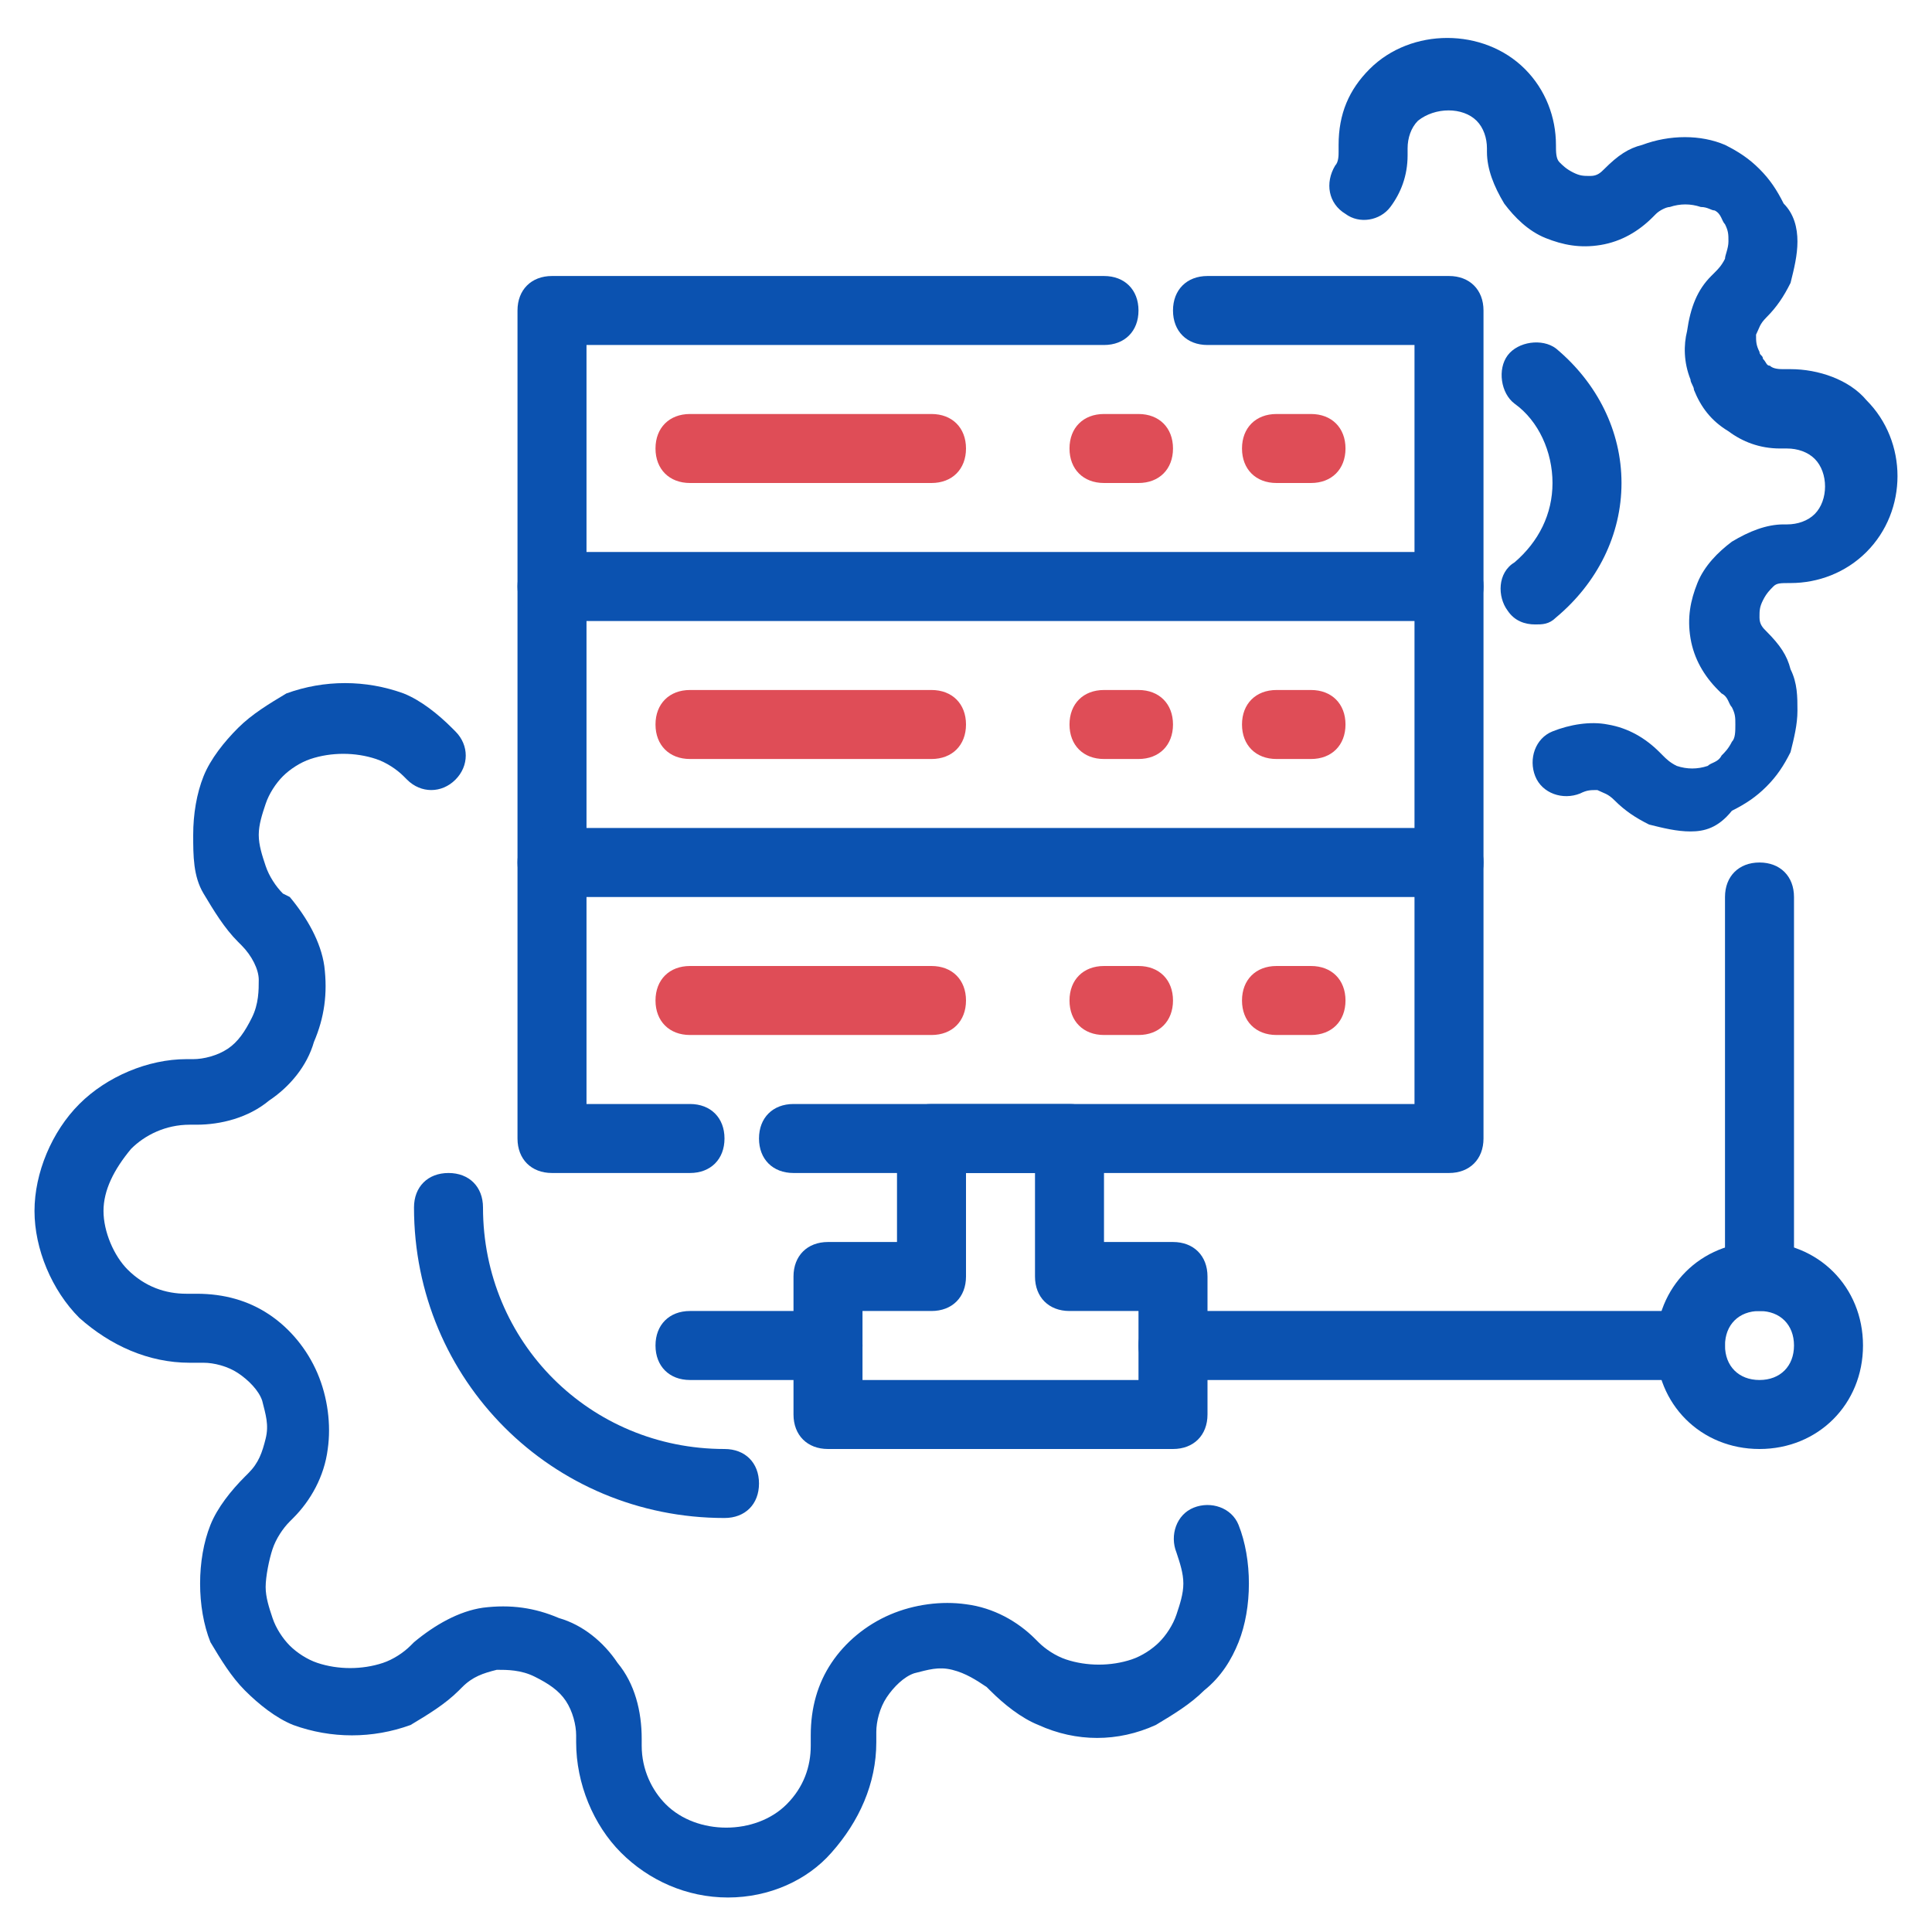 <svg width="56" height="56" viewBox="0 0 56 56" fill="none" xmlns="http://www.w3.org/2000/svg">
<path d="M21 44C16 44 12 40 12 35C12 34.4 12.4 34 13 34C13.6 34 14 34.4 14 35C14 38.9 17.1 42 21 42C21.6 42 22 42.4 22 43C22 43.6 21.6 44 21 44Z" fill="#0B52B0"/>
<path d="M21.1 55C19.9 55 18.8 54.5 18 53.7C17.2 52.9 16.7 51.7 16.7 50.5V50.3C16.7 50 16.6 49.6 16.4 49.3C16.2 49 15.9 48.8 15.5 48.6C15.1 48.4 14.7 48.4 14.4 48.4C14 48.5 13.7 48.6 13.4 48.9L13.3 49C12.9 49.4 12.4 49.7 11.9 50C10.8 50.4 9.6 50.4 8.5 50C8 49.8 7.5 49.4 7.1 49C6.7 48.6 6.4 48.1 6.1 47.6C5.9 47.1 5.8 46.5 5.8 45.9C5.8 45.3 5.9 44.7 6.1 44.2C6.3 43.7 6.7 43.2 7.1 42.8L7.2 42.7C7.5 42.4 7.6 42.1 7.7 41.7C7.8 41.3 7.7 41 7.6 40.6C7.5 40.3 7.2 40 6.9 39.8C6.6 39.6 6.2 39.5 5.9 39.5H5.5C4.3 39.5 3.2 39 2.3 38.2C1.5 37.4 1 36.2 1 35.1C1 34 1.5 32.8 2.3 32C3.1 31.2 4.3 30.7 5.4 30.7H5.6C5.9 30.7 6.3 30.6 6.6 30.4C6.9 30.2 7.1 29.9 7.3 29.5C7.5 29.1 7.5 28.7 7.5 28.4C7.5 28.1 7.3 27.7 7 27.4L6.9 27.3C6.5 26.9 6.2 26.4 5.9 25.9C5.6 25.4 5.6 24.8 5.6 24.2C5.6 23.6 5.7 23 5.9 22.5C6.1 22 6.5 21.5 6.9 21.1C7.3 20.7 7.8 20.4 8.3 20.1C9.4 19.7 10.6 19.7 11.7 20.1C12.2 20.3 12.7 20.7 13.1 21.1L13.2 21.2C13.6 21.6 13.6 22.2 13.2 22.6C12.8 23 12.2 23 11.8 22.6L11.7 22.5C11.5 22.3 11.2 22.1 10.9 22C10.3 21.8 9.6 21.8 9 22C8.7 22.1 8.4 22.3 8.2 22.5C8 22.7 7.8 23 7.7 23.3C7.6 23.6 7.5 23.9 7.5 24.2C7.5 24.5 7.6 24.8 7.7 25.1C7.8 25.4 8 25.7 8.2 25.9L8.4 26C8.9 26.6 9.3 27.3 9.4 28C9.5 28.8 9.4 29.5 9.1 30.2C8.9 30.9 8.4 31.5 7.8 31.9C7.2 32.4 6.4 32.6 5.7 32.6H5.5C4.8 32.6 4.2 32.9 3.8 33.3C3.3 33.9 3 34.5 3 35.1C3 35.7 3.3 36.4 3.7 36.8C4.2 37.3 4.8 37.5 5.4 37.5H5.7C6.5 37.5 7.2 37.7 7.8 38.1C8.4 38.5 8.9 39.1 9.2 39.8C9.5 40.5 9.6 41.3 9.5 42C9.4 42.8 9 43.5 8.5 44L8.4 44.1C8.2 44.3 8 44.6 7.9 44.9C7.8 45.2 7.7 45.7 7.7 46C7.7 46.3 7.8 46.6 7.9 46.9C8 47.2 8.2 47.5 8.4 47.7C8.6 47.9 8.9 48.1 9.2 48.2C9.8 48.4 10.5 48.4 11.1 48.2C11.4 48.1 11.7 47.9 11.9 47.7L12 47.6C12.6 47.1 13.3 46.7 14 46.6C14.8 46.5 15.5 46.6 16.2 46.9C16.9 47.1 17.5 47.6 17.9 48.2C18.4 48.8 18.6 49.6 18.6 50.4V50.6C18.6 51.3 18.9 51.9 19.3 52.3C20.2 53.2 21.9 53.2 22.8 52.3C23.3 51.8 23.5 51.2 23.5 50.6V50.3C23.5 49.5 23.7 48.8 24.1 48.2C24.5 47.6 25.1 47.1 25.8 46.8C26.5 46.5 27.3 46.4 28 46.5C28.8 46.6 29.5 47 30 47.5L30.1 47.6C30.3 47.8 30.6 48 30.9 48.1C31.5 48.3 32.2 48.3 32.8 48.1C33.1 48 33.4 47.8 33.6 47.6C33.8 47.4 34 47.1 34.1 46.8C34.2 46.5 34.3 46.2 34.3 45.9C34.3 45.6 34.2 45.3 34.1 45C33.9 44.5 34.1 43.9 34.6 43.7C35.1 43.5 35.7 43.7 35.9 44.2C36.1 44.7 36.2 45.3 36.2 45.9C36.2 46.5 36.1 47.1 35.9 47.6C35.7 48.1 35.4 48.6 34.9 49C34.5 49.4 34 49.7 33.5 50C32.4 50.5 31.2 50.5 30.1 50C29.6 49.8 29.1 49.4 28.7 49L28.6 48.9C28.3 48.7 28 48.5 27.6 48.4C27.2 48.3 26.9 48.4 26.5 48.5C26.2 48.6 25.9 48.9 25.7 49.2C25.5 49.5 25.4 49.9 25.4 50.2V50.5C25.4 51.7 24.9 52.8 24.1 53.7C23.4 54.5 22.3 55 21.1 55Z" fill="#0B52B0"/>
<path d="M44.5 18.1C44.2 18.1 43.9 18 43.7 17.7C43.4 17.3 43.4 16.6 43.9 16.3C44.6 15.7 45 14.9 45 14C45 13.1 44.6 12.2 43.9 11.7C43.5 11.4 43.4 10.7 43.7 10.3C44 9.9 44.7 9.8 45.1 10.1C46.3 11.1 47 12.5 47 14C47 15.5 46.3 16.9 45.1 17.9C44.9 18.1 44.7 18.1 44.5 18.1Z" fill="#0B52B0"/>
<path d="M49 24.1C48.6 24.1 48.2 24 47.8 23.9C47.4 23.7 47.1 23.5 46.8 23.2C46.6 23 46.5 23 46.3 22.9C46.1 22.9 46 22.9 45.8 23C45.3 23.2 44.7 23 44.5 22.5C44.3 22 44.5 21.4 45 21.2C45.5 21 46.1 20.9 46.6 21C47.2 21.1 47.7 21.4 48.1 21.8L48.2 21.9C48.3 22 48.4 22.1 48.6 22.2C48.9 22.3 49.2 22.3 49.5 22.2C49.6 22.1 49.8 22.1 49.9 21.9C50 21.8 50.1 21.7 50.2 21.5C50.3 21.4 50.3 21.2 50.3 21C50.3 20.8 50.3 20.7 50.2 20.5C50.1 20.4 50.1 20.2 49.9 20.1L49.8 20C49.4 19.6 49.1 19.1 49 18.5C48.9 17.9 49 17.4 49.2 16.9C49.4 16.4 49.8 16 50.2 15.7C50.7 15.4 51.2 15.2 51.7 15.2H51.8C52.1 15.2 52.4 15.1 52.6 14.9C52.8 14.7 52.9 14.4 52.9 14.1C52.9 13.8 52.8 13.5 52.6 13.3C52.4 13.1 52.1 13 51.8 13H51.6C51 13 50.5 12.8 50.1 12.5C49.6 12.2 49.3 11.8 49.1 11.3C49.1 11.2 49 11.1 49 11C48.8 10.5 48.8 10 48.9 9.6C49 8.9 49.2 8.4 49.6 8L49.7 7.9C49.8 7.8 49.9 7.7 50 7.5C50 7.4 50.1 7.2 50.1 7C50.1 6.8 50.1 6.7 50 6.5C49.9 6.4 49.9 6.2 49.7 6.1C49.6 6.1 49.5 6 49.3 6C49 5.9 48.7 5.9 48.4 6C48.3 6 48.1 6.1 48 6.2L47.9 6.3C47.5 6.7 47 7 46.4 7.1C45.8 7.2 45.3 7.1 44.8 6.9C44.3 6.7 43.9 6.3 43.6 5.9C43.3 5.4 43.1 4.9 43.1 4.4V4.3C43.1 4 43 3.7 42.8 3.5C42.4 3.1 41.6 3.1 41.1 3.5C40.9 3.7 40.8 4 40.8 4.3V4.5C40.8 5.1 40.6 5.6 40.3 6C40 6.4 39.4 6.5 39 6.2C38.5 5.9 38.4 5.3 38.7 4.8C38.8 4.7 38.8 4.5 38.8 4.4V4.2C38.8 3.3 39.1 2.6 39.7 2C40.9 0.8 43 0.8 44.2 2C44.8 2.6 45.1 3.4 45.1 4.2C45.1 4.4 45.1 4.6 45.2 4.7C45.3 4.8 45.4 4.9 45.6 5C45.8 5.1 45.9 5.1 46.1 5.1C46.3 5.1 46.4 5 46.5 4.9C46.9 4.5 47.2 4.3 47.6 4.2C48.4 3.9 49.3 3.9 50 4.2C50.4 4.4 50.7 4.6 51 4.9C51.3 5.2 51.5 5.5 51.7 5.9C52 6.2 52.1 6.6 52.1 7C52.1 7.4 52 7.8 51.9 8.2C51.7 8.6 51.5 8.9 51.2 9.2C51 9.4 51 9.5 50.9 9.7C50.9 9.9 50.9 10 51 10.2C51 10.3 51.1 10.3 51.1 10.4C51.2 10.5 51.2 10.6 51.3 10.6C51.4 10.7 51.6 10.7 51.7 10.7H51.9C52.7 10.7 53.6 11 54.1 11.6C54.7 12.2 55 13 55 13.8C55 14.6 54.7 15.4 54.1 16C53.5 16.6 52.7 16.9 51.9 16.9C51.6 16.9 51.5 16.9 51.4 17C51.3 17.1 51.2 17.2 51.1 17.4C51 17.6 51 17.7 51 17.9C51 18.1 51.1 18.2 51.2 18.3C51.6 18.7 51.8 19 51.9 19.4C52.1 19.8 52.1 20.2 52.1 20.6C52.1 21 52 21.4 51.9 21.8C51.7 22.2 51.5 22.5 51.2 22.8C50.9 23.1 50.6 23.3 50.2 23.5C49.8 24 49.4 24.1 49 24.1Z" fill="#0B52B0"/>
<path d="M20 34H16C15.4 34 15 33.6 15 33V9C15 8.4 15.4 8 16 8H32C32.6 8 33 8.4 33 9C33 9.6 32.6 10 32 10H17V32H20C20.6 32 21 32.4 21 33C21 33.6 20.6 34 20 34Z" fill="#0B52B0"/>
<path d="M42 34H23C22.4 34 22 33.6 22 33C22 32.4 22.4 32 23 32H41V10H35C34.4 10 34 9.6 34 9C34 8.4 34.4 8 35 8H42C42.6 8 43 8.4 43 9V33C43 33.6 42.6 34 42 34Z" fill="#0B52B0"/>
<path d="M42 18H16C15.4 18 15 17.6 15 17C15 16.4 15.4 16 16 16H42C42.6 16 43 16.4 43 17C43 17.6 42.6 18 42 18Z" fill="#0B52B0"/>
<path d="M27 14H20C19.4 14 19 13.6 19 13C19 12.4 19.4 12 20 12H27C27.6 12 28 12.4 28 13C28 13.6 27.6 14 27 14Z" fill="#DF4D57"/>
<path d="M33 14H32C31.4 14 31 13.6 31 13C31 12.4 31.4 12 32 12H33C33.6 12 34 12.4 34 13C34 13.6 33.6 14 33 14Z" fill="#DF4D57"/>
<path d="M38 14H37C36.4 14 36 13.6 36 13C36 12.4 36.4 12 37 12H38C38.6 12 39 12.4 39 13C39 13.6 38.6 14 38 14Z" fill="#DF4D57"/>
<path d="M27 22H20C19.4 22 19 21.6 19 21C19 20.4 19.4 20 20 20H27C27.6 20 28 20.4 28 21C28 21.6 27.6 22 27 22Z" fill="#DF4D57"/>
<path d="M33 22H32C31.4 22 31 21.6 31 21C31 20.4 31.4 20 32 20H33C33.6 20 34 20.4 34 21C34 21.6 33.6 22 33 22Z" fill="#DF4D57"/>
<path d="M38 22H37C36.4 22 36 21.6 36 21C36 20.4 36.4 20 37 20H38C38.6 20 39 20.4 39 21C39 21.6 38.6 22 38 22Z" fill="#DF4D57"/>
<path d="M27 30H20C19.4 30 19 29.6 19 29C19 28.4 19.4 28 20 28H27C27.6 28 28 28.4 28 29C28 29.6 27.6 30 27 30Z" fill="#DF4D57"/>
<path d="M33 30H32C31.4 30 31 29.6 31 29C31 28.4 31.4 28 32 28H33C33.6 28 34 28.4 34 29C34 29.6 33.6 30 33 30Z" fill="#DF4D57"/>
<path d="M38 30H37C36.4 30 36 29.6 36 29C36 28.4 36.4 28 37 28H38C38.6 28 39 28.4 39 29C39 29.6 38.6 30 38 30Z" fill="#DF4D57"/>
<path d="M42 26H16C15.4 26 15 25.6 15 25C15 24.4 15.4 24 16 24H42C42.6 24 43 24.4 43 25C43 25.6 42.6 26 42 26Z" fill="#0B52B0"/>
<path d="M34 42H24C23.4 42 23 41.6 23 41V37C23 36.4 23.4 36 24 36H26V33C26 32.4 26.4 32 27 32H31C31.6 32 32 32.4 32 33V36H34C34.6 36 35 36.4 35 37V41C35 41.6 34.6 42 34 42ZM25 40H33V38H31C30.4 38 30 37.6 30 37V34H28V37C28 37.6 27.6 38 27 38H25V40Z" fill="#0B52B0"/>
<path d="M24 40H20C19.4 40 19 39.6 19 39C19 38.4 19.4 38 20 38H24C24.6 38 25 38.4 25 39C25 39.6 24.6 40 24 40Z" fill="#0B52B0"/>
<path d="M49 40H34C33.4 40 33 39.6 33 39C33 38.4 33.4 38 34 38H49C49.6 38 50 38.4 50 39C50 39.6 49.6 40 49 40Z" fill="#0B52B0"/>
<path d="M51 38C50.4 38 50 37.6 50 37V26C50 25.4 50.4 25 51 25C51.6 25 52 25.4 52 26V37C52 37.6 51.6 38 51 38Z" fill="#0B52B0"/>
<path d="M51 42C49.3 42 48 40.7 48 39C48 37.3 49.3 36 51 36C52.7 36 54 37.3 54 39C54 40.7 52.7 42 51 42ZM51 38C50.4 38 50 38.4 50 39C50 39.6 50.4 40 51 40C51.6 40 52 39.6 52 39C52 38.4 51.6 38 51 38Z" fill="#0B52B0"/>
</svg>
